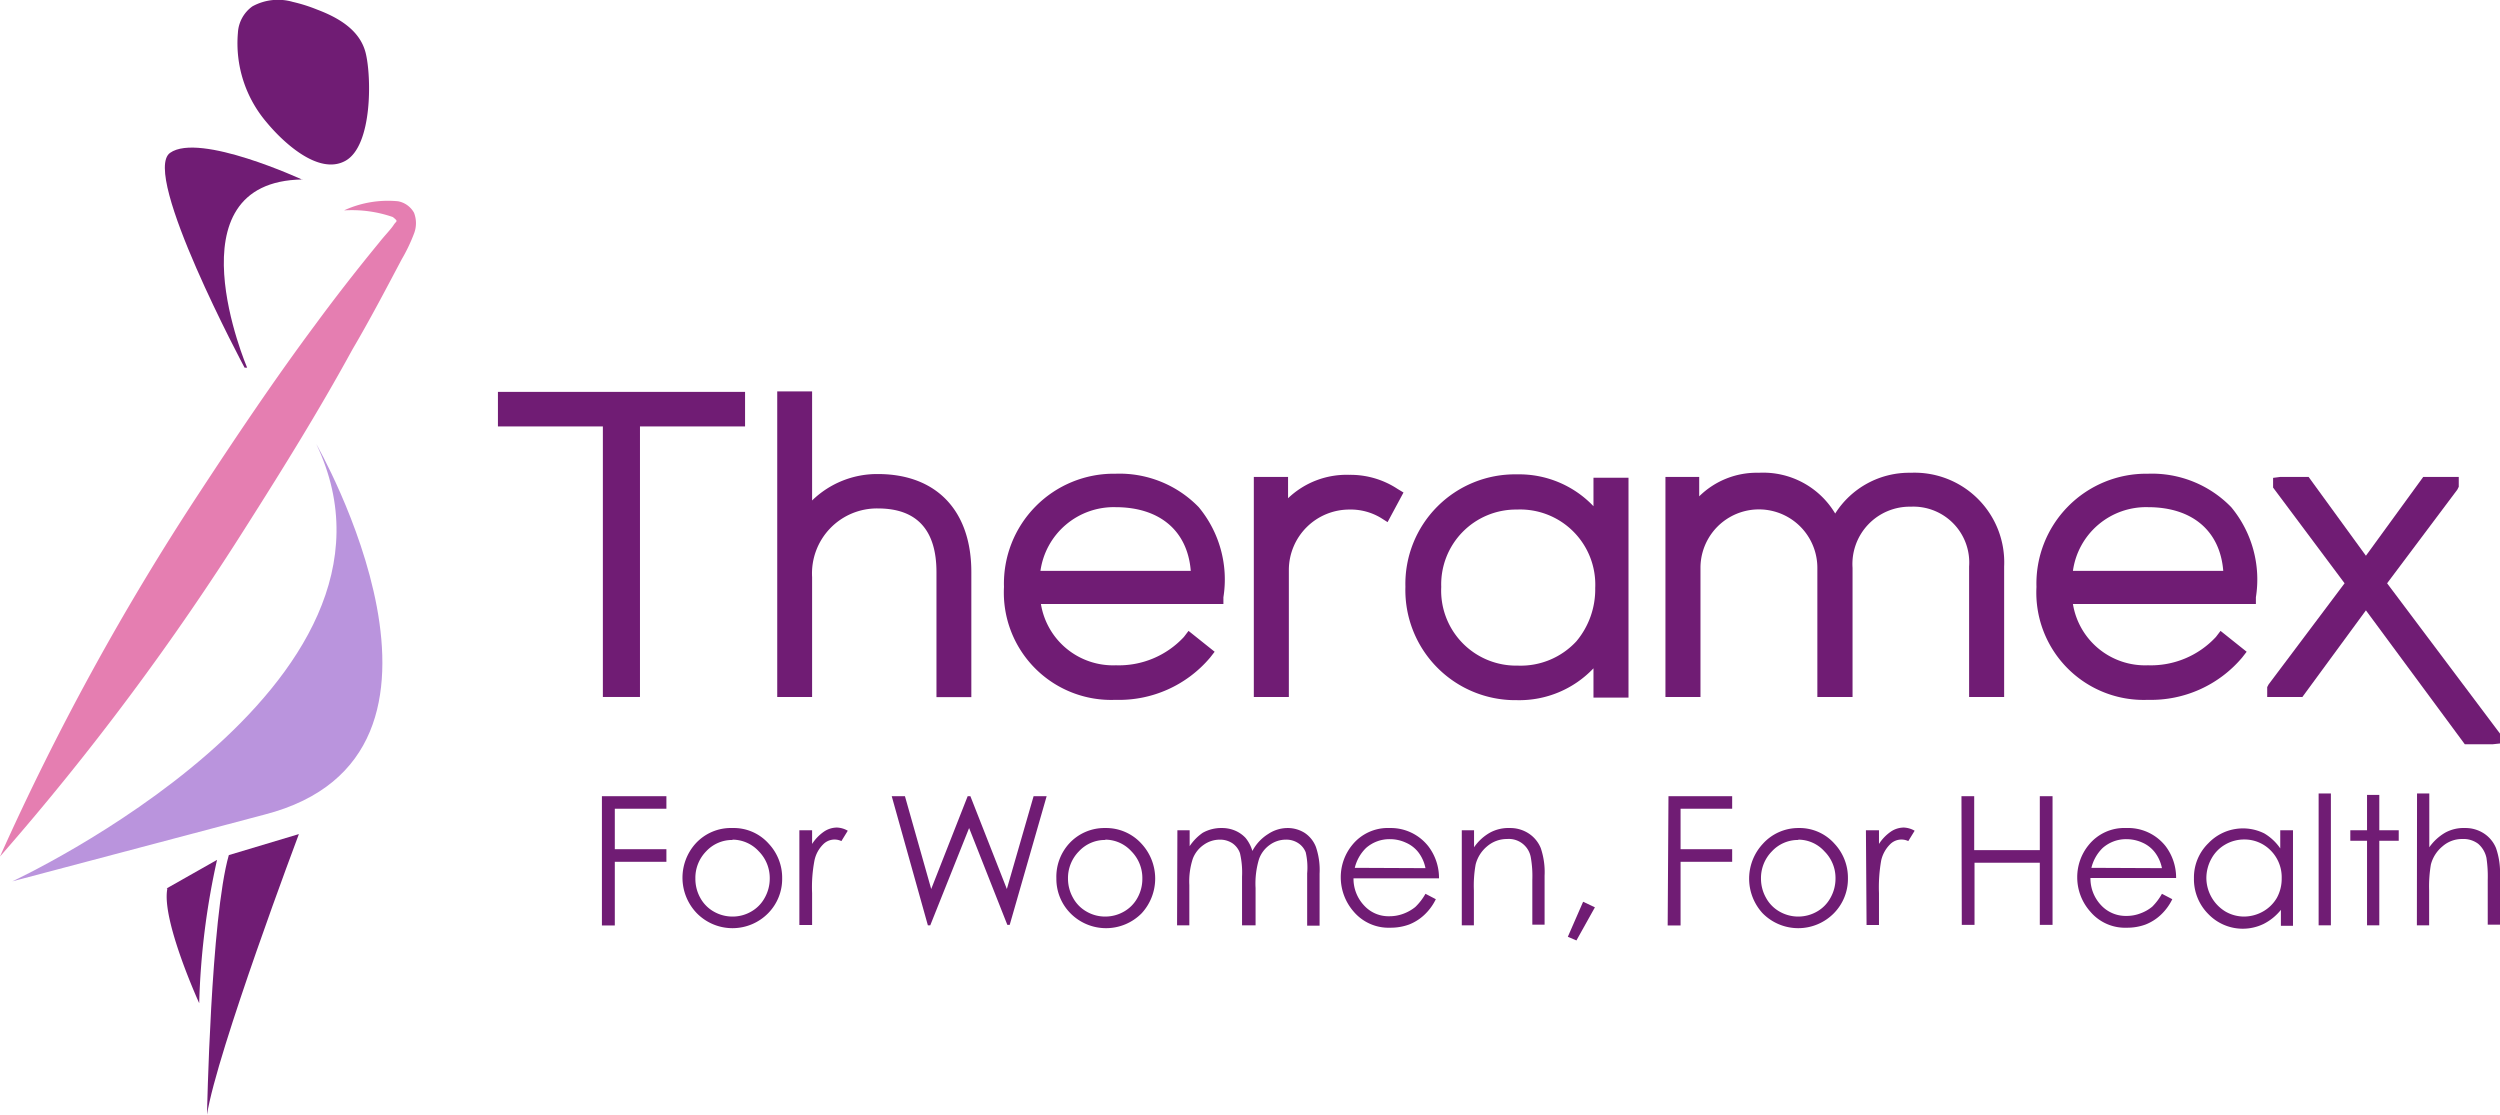 <?xml version="1.0" encoding="UTF-8"?>
<svg xmlns="http://www.w3.org/2000/svg" viewBox="0 0 157 70">
  <defs>
    <style>.cls-1{fill:#e57eb1;}.cls-2{fill:#701c74;}.cls-3{fill:#ba94dd;}</style>
  </defs>
  <g id="Layer_2" data-name="Layer 2">
    <g id="Layer_1-2" data-name="Layer 1">
      <path class="cls-1" d="M21.61,13.21A6.6,6.6,0,0,1,25,12.64a1.45,1.45,0,0,1,1,.72,1.81,1.81,0,0,1,0,1.31,10.66,10.66,0,0,1-.77,1.61c-1,1.89-2,3.8-3.1,5.67C20.07,25.72,17.8,29.38,15.5,33A166.06,166.06,0,0,1,0,53.79,162.41,162.41,0,0,1,12.45,31.05c2.36-3.6,4.76-7.18,7.34-10.65q1.92-2.61,4-5.14c.35-.45.75-.85.93-1.13s.32-.2-.05-.5a7.84,7.84,0,0,0-3-.42"></path>
      <path class="cls-2" d="M18.39.12A10,10,0,0,1,19.91.6c1.3.49,2.68,1.26,3.05,2.71s.45,5.84-1.27,6.79-4-1.27-4.94-2.41a7.64,7.64,0,0,1-1.81-5.62A2.19,2.19,0,0,1,15.85.4,3.34,3.34,0,0,1,18.39.12Z"></path>
      <path class="cls-2" d="M18.77,52.38S13.61,66.09,13,70c0,0,.24-12.37,1.37-16.3Z"></path>
      <path class="cls-2" d="M10.47,55.79,13.63,54a46.82,46.82,0,0,0-1.12,9s-2.39-5.24-2-7.19"></path>
      <path class="cls-2" d="M19,11.29s-6.48-3-8.32-1.69,4.68,13.49,4.68,13.49l.16,0s-5-11.7,3.48-11.82"></path>
      <path class="cls-3" d="M19.86,27.88S31.1,47.43,16.6,51.16L.77,55.35S27.15,43.13,19.86,27.88"></path>
      <polygon class="cls-2" points="31.27 26.78 37.86 26.78 37.86 43.77 40.19 43.77 40.19 26.78 46.79 26.78 46.79 24.61 31.27 24.61 31.27 26.78"></polygon>
      <path class="cls-2" d="M55.13,29.77A5.85,5.85,0,0,0,51,31.43V24.58H48.81V43.77H51V36.24a4.08,4.08,0,0,1,4.13-4.31c2.44,0,3.68,1.34,3.68,4v7.85H61V35.92C61,32.07,58.81,29.77,55.13,29.77Z"></path>
      <path class="cls-2" d="M70.05,29.75a6.9,6.9,0,0,0-7,7.11,6.74,6.74,0,0,0,7,7.09A7.48,7.48,0,0,0,76,41.29l.28-.36-1.64-1.31-.29.38a5.57,5.57,0,0,1-4.27,1.78,4.59,4.59,0,0,1-4.71-3.85H76.83l0-.42a7.11,7.11,0,0,0-1.55-5.66A6.93,6.93,0,0,0,70.05,29.75Zm0,2.1c2.79,0,4.53,1.49,4.73,4H65.34A4.65,4.65,0,0,1,70.05,31.85Z"></path>
      <path class="cls-2" d="M84.73,29.82a5.31,5.31,0,0,0-3.84,1.47l0-1.34H78.74V43.77h2.2v-8A3.8,3.8,0,0,1,84.73,32a3.68,3.68,0,0,1,2,.53l.41.26,1-1.86-.38-.23A5.37,5.37,0,0,0,84.73,29.82Z"></path>
      <path class="cls-2" d="M100.07,31.79a6.44,6.44,0,0,0-4.81-2,6.88,6.88,0,0,0-7,7.06,6.91,6.91,0,0,0,7,7.12,6.42,6.42,0,0,0,4.81-2v1.84h2.2V30h-2.2ZM95.26,32a4.72,4.72,0,0,1,4.92,4.93A5.08,5.08,0,0,1,99,40.27a4.76,4.76,0,0,1-3.69,1.53,4.71,4.71,0,0,1-4.8-4.94A4.7,4.7,0,0,1,95.26,32Z"></path>
      <path class="cls-2" d="M120,29.69a5.5,5.5,0,0,0-4.75,2.56,5.26,5.26,0,0,0-4.79-2.56,5.14,5.14,0,0,0-3.75,1.48l0-1.22h-2.12V43.77h2.2V35.66a3.67,3.67,0,1,1,7.34,0v8.11h2.21V35.66A3.6,3.6,0,0,1,120,31.82a3.51,3.51,0,0,1,3.66,3.76v8.19h2.2V35.58A5.63,5.63,0,0,0,120,29.69Z"></path>
      <path class="cls-2" d="M134.89,29.75a6.9,6.9,0,0,0-7,7.11,6.74,6.74,0,0,0,7,7.09,7.49,7.49,0,0,0,5.92-2.66l.28-.36-1.64-1.31-.29.38a5.57,5.57,0,0,1-4.27,1.78,4.59,4.59,0,0,1-4.71-3.85h11.49l0-.42a7.11,7.11,0,0,0-1.55-5.66A6.93,6.93,0,0,0,134.89,29.75Zm0,2.1c2.79,0,4.53,1.49,4.73,4h-9.44A4.64,4.64,0,0,1,134.89,31.85Z"></path>
      <polygon class="cls-2" points="149.91 36.63 154.32 30.75 154.41 30.57 154.41 29.95 152.18 29.95 148.58 34.9 144.98 29.95 143.21 29.95 142.75 30.01 142.75 30.62 147.24 36.63 142.47 42.98 142.38 43.15 142.38 43.77 144.59 43.77 148.58 38.33 154.79 46.74 156.54 46.74 157 46.69 157 46.07 149.91 36.63"></polygon>
      <path class="cls-2" d="M37.8,50h4.05v.79H38.61v2.54h3.24v.79H38.61v4H37.8Z"></path>
      <path class="cls-2" d="M46,52a2.94,2.94,0,0,1,2.29,1,3.12,3.12,0,0,1,.83,2.16,3.07,3.07,0,0,1-.88,2.19,3.14,3.14,0,0,1-4.48,0A3.21,3.21,0,0,1,43.66,53,3,3,0,0,1,46,52Zm0,.75a2.23,2.23,0,0,0-1.65.71,2.38,2.38,0,0,0-.68,1.72,2.45,2.45,0,0,0,.31,1.21,2.2,2.2,0,0,0,.85.86,2.35,2.35,0,0,0,1.17.31,2.32,2.32,0,0,0,1.17-.31,2.2,2.2,0,0,0,.85-.86,2.46,2.46,0,0,0,.32-1.21,2.39,2.39,0,0,0-.69-1.72A2.25,2.25,0,0,0,46,52.73Z"></path>
      <path class="cls-2" d="M50.2,52.14H51V53a2.74,2.74,0,0,1,.74-.77,1.47,1.47,0,0,1,.82-.26,1.46,1.46,0,0,1,.68.2l-.4.65a1,1,0,0,0-1.15.21,2,2,0,0,0-.54,1A8.88,8.88,0,0,0,51,56.09v2H50.2Z"></path>
      <path class="cls-2" d="M56,50h.83l1.65,5.83L60.77,50h.17l2.29,5.83L64.91,50h.82l-2.32,8.08h-.15L60.86,52l-2.44,6.11h-.15Z"></path>
      <path class="cls-2" d="M69.41,52a3,3,0,0,1,2.29,1,3.22,3.22,0,0,1,0,4.35,3.14,3.14,0,0,1-4.48,0,3.07,3.07,0,0,1-.88-2.19A3.1,3.1,0,0,1,67.12,53,3,3,0,0,1,69.41,52Zm0,.75a2.23,2.23,0,0,0-1.65.71,2.39,2.39,0,0,0-.69,1.72,2.46,2.46,0,0,0,.32,1.21,2.2,2.2,0,0,0,.85.86,2.32,2.32,0,0,0,1.17.31,2.35,2.35,0,0,0,1.17-.31,2.2,2.2,0,0,0,.85-.86,2.45,2.45,0,0,0,.31-1.21,2.39,2.39,0,0,0-.69-1.72A2.23,2.23,0,0,0,69.41,52.73Z"></path>
      <path class="cls-2" d="M73.94,52.14h.77v1a3.13,3.13,0,0,1,.82-.84A2.39,2.39,0,0,1,76.76,52a2.08,2.08,0,0,1,.82.17,1.93,1.93,0,0,1,.64.45,2.32,2.32,0,0,1,.43.82,2.79,2.79,0,0,1,1-1.07A2.2,2.2,0,0,1,80.85,52a2,2,0,0,1,1.09.31,1.87,1.87,0,0,1,.7.88,4.49,4.49,0,0,1,.23,1.68v3.26h-.78V54.85A4.27,4.27,0,0,0,82,53.53a1.21,1.21,0,0,0-.47-.58,1.36,1.36,0,0,0-.79-.22,1.72,1.72,0,0,0-1,.33,1.85,1.85,0,0,0-.67.88,5.3,5.3,0,0,0-.22,1.83v2.34H78V55.05a5.31,5.31,0,0,0-.13-1.47,1.26,1.26,0,0,0-.47-.62,1.4,1.4,0,0,0-.8-.23,1.74,1.74,0,0,0-1,.32,1.87,1.87,0,0,0-.69.87,4.59,4.59,0,0,0-.22,1.66v2.53h-.77Z"></path>
      <path class="cls-2" d="M89.52,56.13l.65.34a3.35,3.35,0,0,1-.74,1,3,3,0,0,1-.94.59,3.36,3.36,0,0,1-1.18.2,2.87,2.87,0,0,1-2.29-1,3.28,3.28,0,0,1-.82-2.17,3.19,3.19,0,0,1,.7-2A2.87,2.87,0,0,1,87.27,52a3,3,0,0,1,2.44,1.16,3.28,3.28,0,0,1,.66,2H85a2.45,2.45,0,0,0,.67,1.71,2.07,2.07,0,0,0,1.58.67,2.46,2.46,0,0,0,.89-.16,2.65,2.65,0,0,0,.74-.42A3.64,3.64,0,0,0,89.52,56.13Zm0-1.61a2.41,2.41,0,0,0-.45-1,2,2,0,0,0-.78-.6,2.36,2.36,0,0,0-1-.22,2.21,2.21,0,0,0-1.51.56,2.6,2.6,0,0,0-.7,1.24Z"></path>
      <path class="cls-2" d="M91.8,52.14h.77v1.07a3,3,0,0,1,1-.92A2.43,2.43,0,0,1,94.81,52a2.12,2.12,0,0,1,1.19.34,2,2,0,0,1,.76.92A4.72,4.72,0,0,1,97,55v3.07h-.77V55.26a6.68,6.68,0,0,0-.09-1.38,1.4,1.4,0,0,0-1.5-1.19,1.9,1.9,0,0,0-1.25.46,2.17,2.17,0,0,0-.72,1.14,7.52,7.52,0,0,0-.11,1.63v2.19H91.8Z"></path>
      <path class="cls-2" d="M99.42,56.63l.74.35L99,59.06l-.54-.23Z"></path>
      <path class="cls-2" d="M104.78,50h4v.79h-3.24v2.54h3.24v.79h-3.24v4h-.81Z"></path>
      <path class="cls-2" d="M112.93,52a2.94,2.94,0,0,1,2.29,1,3.12,3.12,0,0,1,.83,2.16,3.07,3.07,0,0,1-.88,2.19,3.14,3.14,0,0,1-4.48,0,3.21,3.21,0,0,1,0-4.34A3,3,0,0,1,112.93,52Zm0,.75a2.23,2.23,0,0,0-1.65.71,2.39,2.39,0,0,0-.69,1.72,2.46,2.46,0,0,0,.32,1.21,2.2,2.2,0,0,0,.85.86,2.36,2.36,0,0,0,2.34,0,2.2,2.2,0,0,0,.85-.86,2.46,2.46,0,0,0,.32-1.21,2.36,2.36,0,0,0-.7-1.72A2.21,2.21,0,0,0,112.93,52.73Z"></path>
      <path class="cls-2" d="M117.18,52.14H118V53a2.74,2.74,0,0,1,.74-.77,1.47,1.47,0,0,1,.82-.26,1.49,1.49,0,0,1,.68.2l-.4.65a1,1,0,0,0-1.15.21,2.08,2.08,0,0,0-.55,1,9.73,9.73,0,0,0-.14,2.06v2h-.78Z"></path>
      <path class="cls-2" d="M123.18,50h.8v3.39h4.12V50h.8v8.08h-.8v-3.9H124v3.9h-.8Z"></path>
      <path class="cls-2" d="M135.77,56.13l.65.34a3.35,3.35,0,0,1-.74,1,3,3,0,0,1-.94.59,3.32,3.32,0,0,1-1.18.2,2.85,2.85,0,0,1-2.28-1,3.24,3.24,0,0,1-.83-2.17,3.19,3.19,0,0,1,.7-2A2.87,2.87,0,0,1,133.52,52,3,3,0,0,1,136,53.14a3.28,3.28,0,0,1,.66,2h-5.38a2.45,2.45,0,0,0,.67,1.71,2.11,2.11,0,0,0,1.59.67,2.41,2.41,0,0,0,.88-.16,2.51,2.51,0,0,0,.74-.42A3.64,3.64,0,0,0,135.77,56.13Zm0-1.61a2.41,2.41,0,0,0-.45-1,2,2,0,0,0-.77-.6,2.43,2.43,0,0,0-1-.22,2.21,2.21,0,0,0-1.51.56,2.6,2.6,0,0,0-.7,1.24Z"></path>
      <path class="cls-2" d="M144,52.14v6h-.76v-1a3.3,3.3,0,0,1-1.08.88,3,3,0,0,1-3.48-.62,3.09,3.09,0,0,1-.9-2.24,3,3,0,0,1,.91-2.21,3,3,0,0,1,3.51-.61,3.17,3.17,0,0,1,1,.94V52.14Zm-3.07.58a2.36,2.36,0,0,0-1.19.32,2.27,2.27,0,0,0-.86.88,2.52,2.52,0,0,0-.32,1.21,2.48,2.48,0,0,0,1.19,2.11,2.34,2.34,0,0,0,1.17.32,2.45,2.45,0,0,0,1.2-.32,2.32,2.32,0,0,0,.87-.86,2.49,2.49,0,0,0,.3-1.23,2.38,2.38,0,0,0-.68-1.73A2.3,2.3,0,0,0,140.93,52.72Z"></path>
      <path class="cls-2" d="M145.61,49.83h.77v8.28h-.77Z"></path>
      <path class="cls-2" d="M148.65,49.92h.77v2.22h1.22v.66h-1.22v5.31h-.77V52.8H147.6v-.66h1.05Z"></path>
      <path class="cls-2" d="M151.79,49.83h.77v3.38a3.16,3.16,0,0,1,1-.92A2.4,2.4,0,0,1,154.8,52a2.12,2.12,0,0,1,1.19.34,2,2,0,0,1,.76.92A4.72,4.72,0,0,1,157,55v3.07h-.77V55.26a7.83,7.83,0,0,0-.08-1.38,1.61,1.61,0,0,0-.52-.89,1.54,1.54,0,0,0-1-.3,1.85,1.85,0,0,0-1.24.46,2.19,2.19,0,0,0-.73,1.14,8.25,8.25,0,0,0-.11,1.63v2.19h-.77Z"></path>
    </g>
  </g>
</svg>
